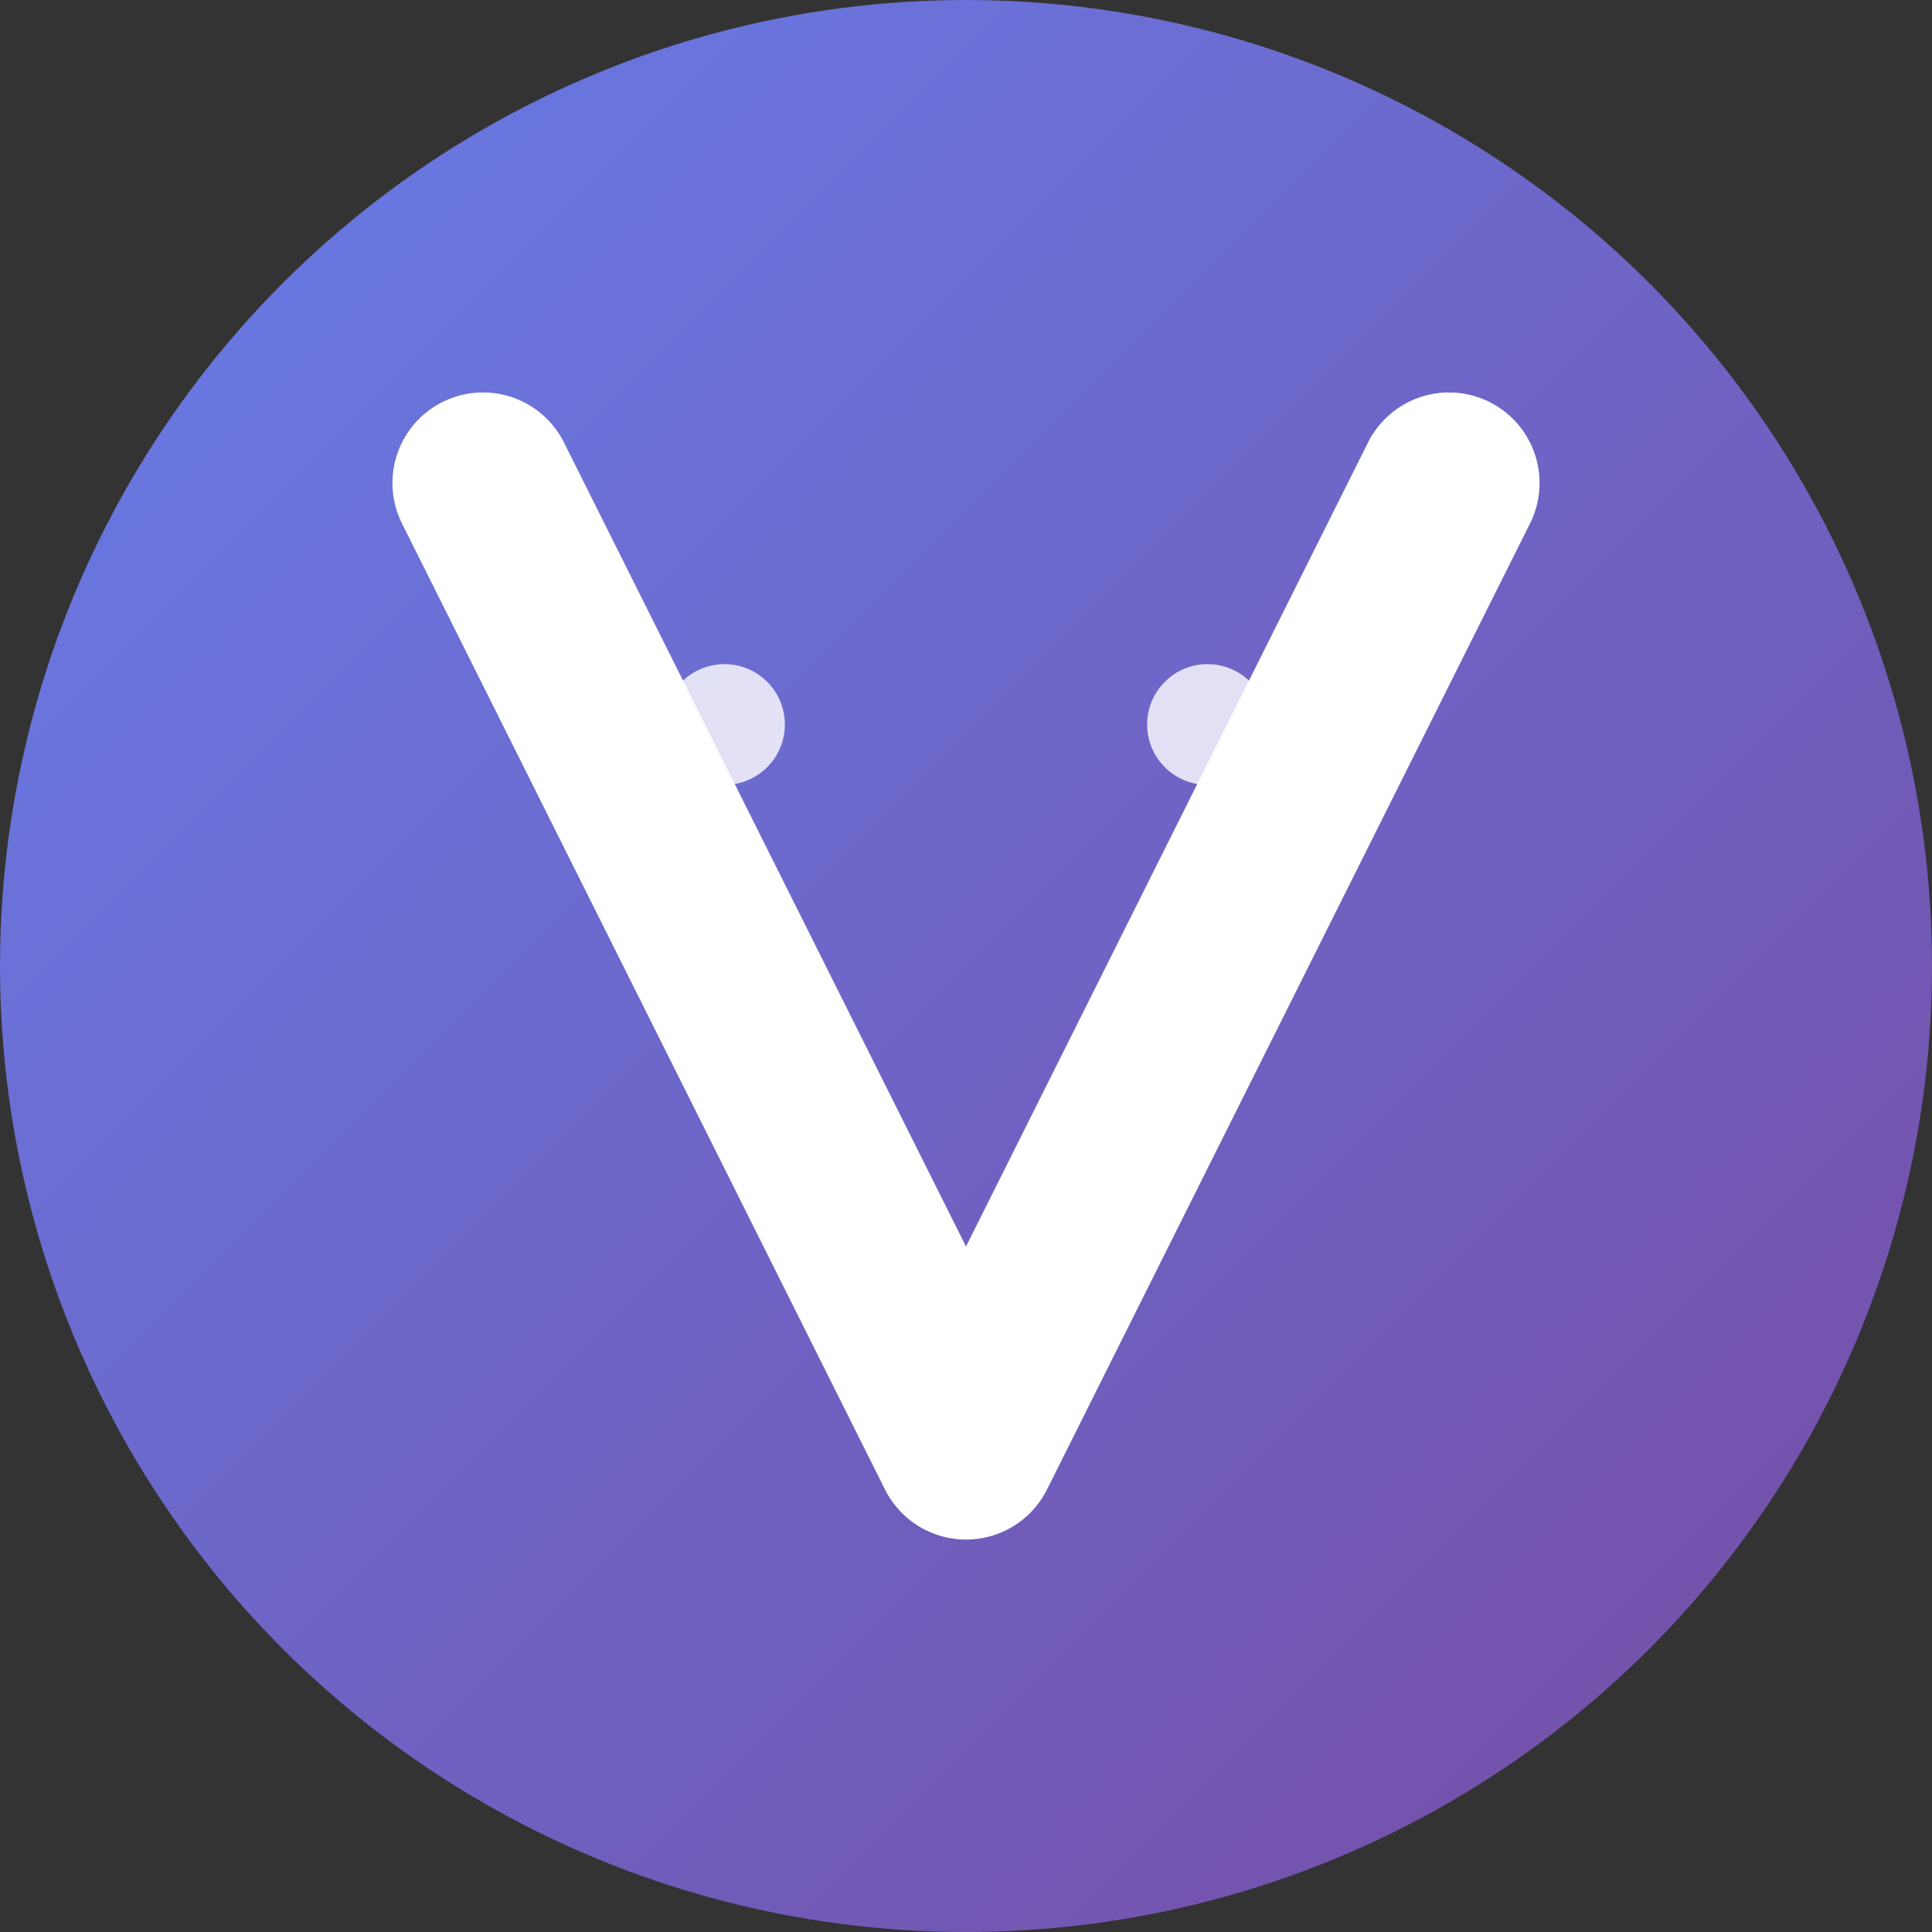 <svg width="32" height="32" viewBox="0 0 32 32" fill="none" xmlns="http://www.w3.org/2000/svg">
  <rect x="0" y="0" width="32" height="32" fill="#333333" stroke="none"/>
  <defs>
    <linearGradient id="gradient" x1="0%" y1="0%" x2="100%" y2="100%">
      <stop offset="0%" style="stop-color:#667eea;stop-opacity:1" />
      <stop offset="100%" style="stop-color:#764ba2;stop-opacity:1" />
    </linearGradient>
  </defs>
  
  <!-- Background circle -->
  <circle cx="16" cy="16" r="16" fill="url(#gradient)"/>
  
  <!-- Letter V -->
  <path d="M8 8 L16 24 L24 8" stroke="white" stroke-width="3" stroke-linecap="round" stroke-linejoin="round" fill="none"/>
  
  <!-- Decorative elements -->
  <circle cx="12" cy="12" r="1" fill="white" opacity="0.8"/>
  <circle cx="20" cy="12" r="1" fill="white" opacity="0.8"/>
</svg>
